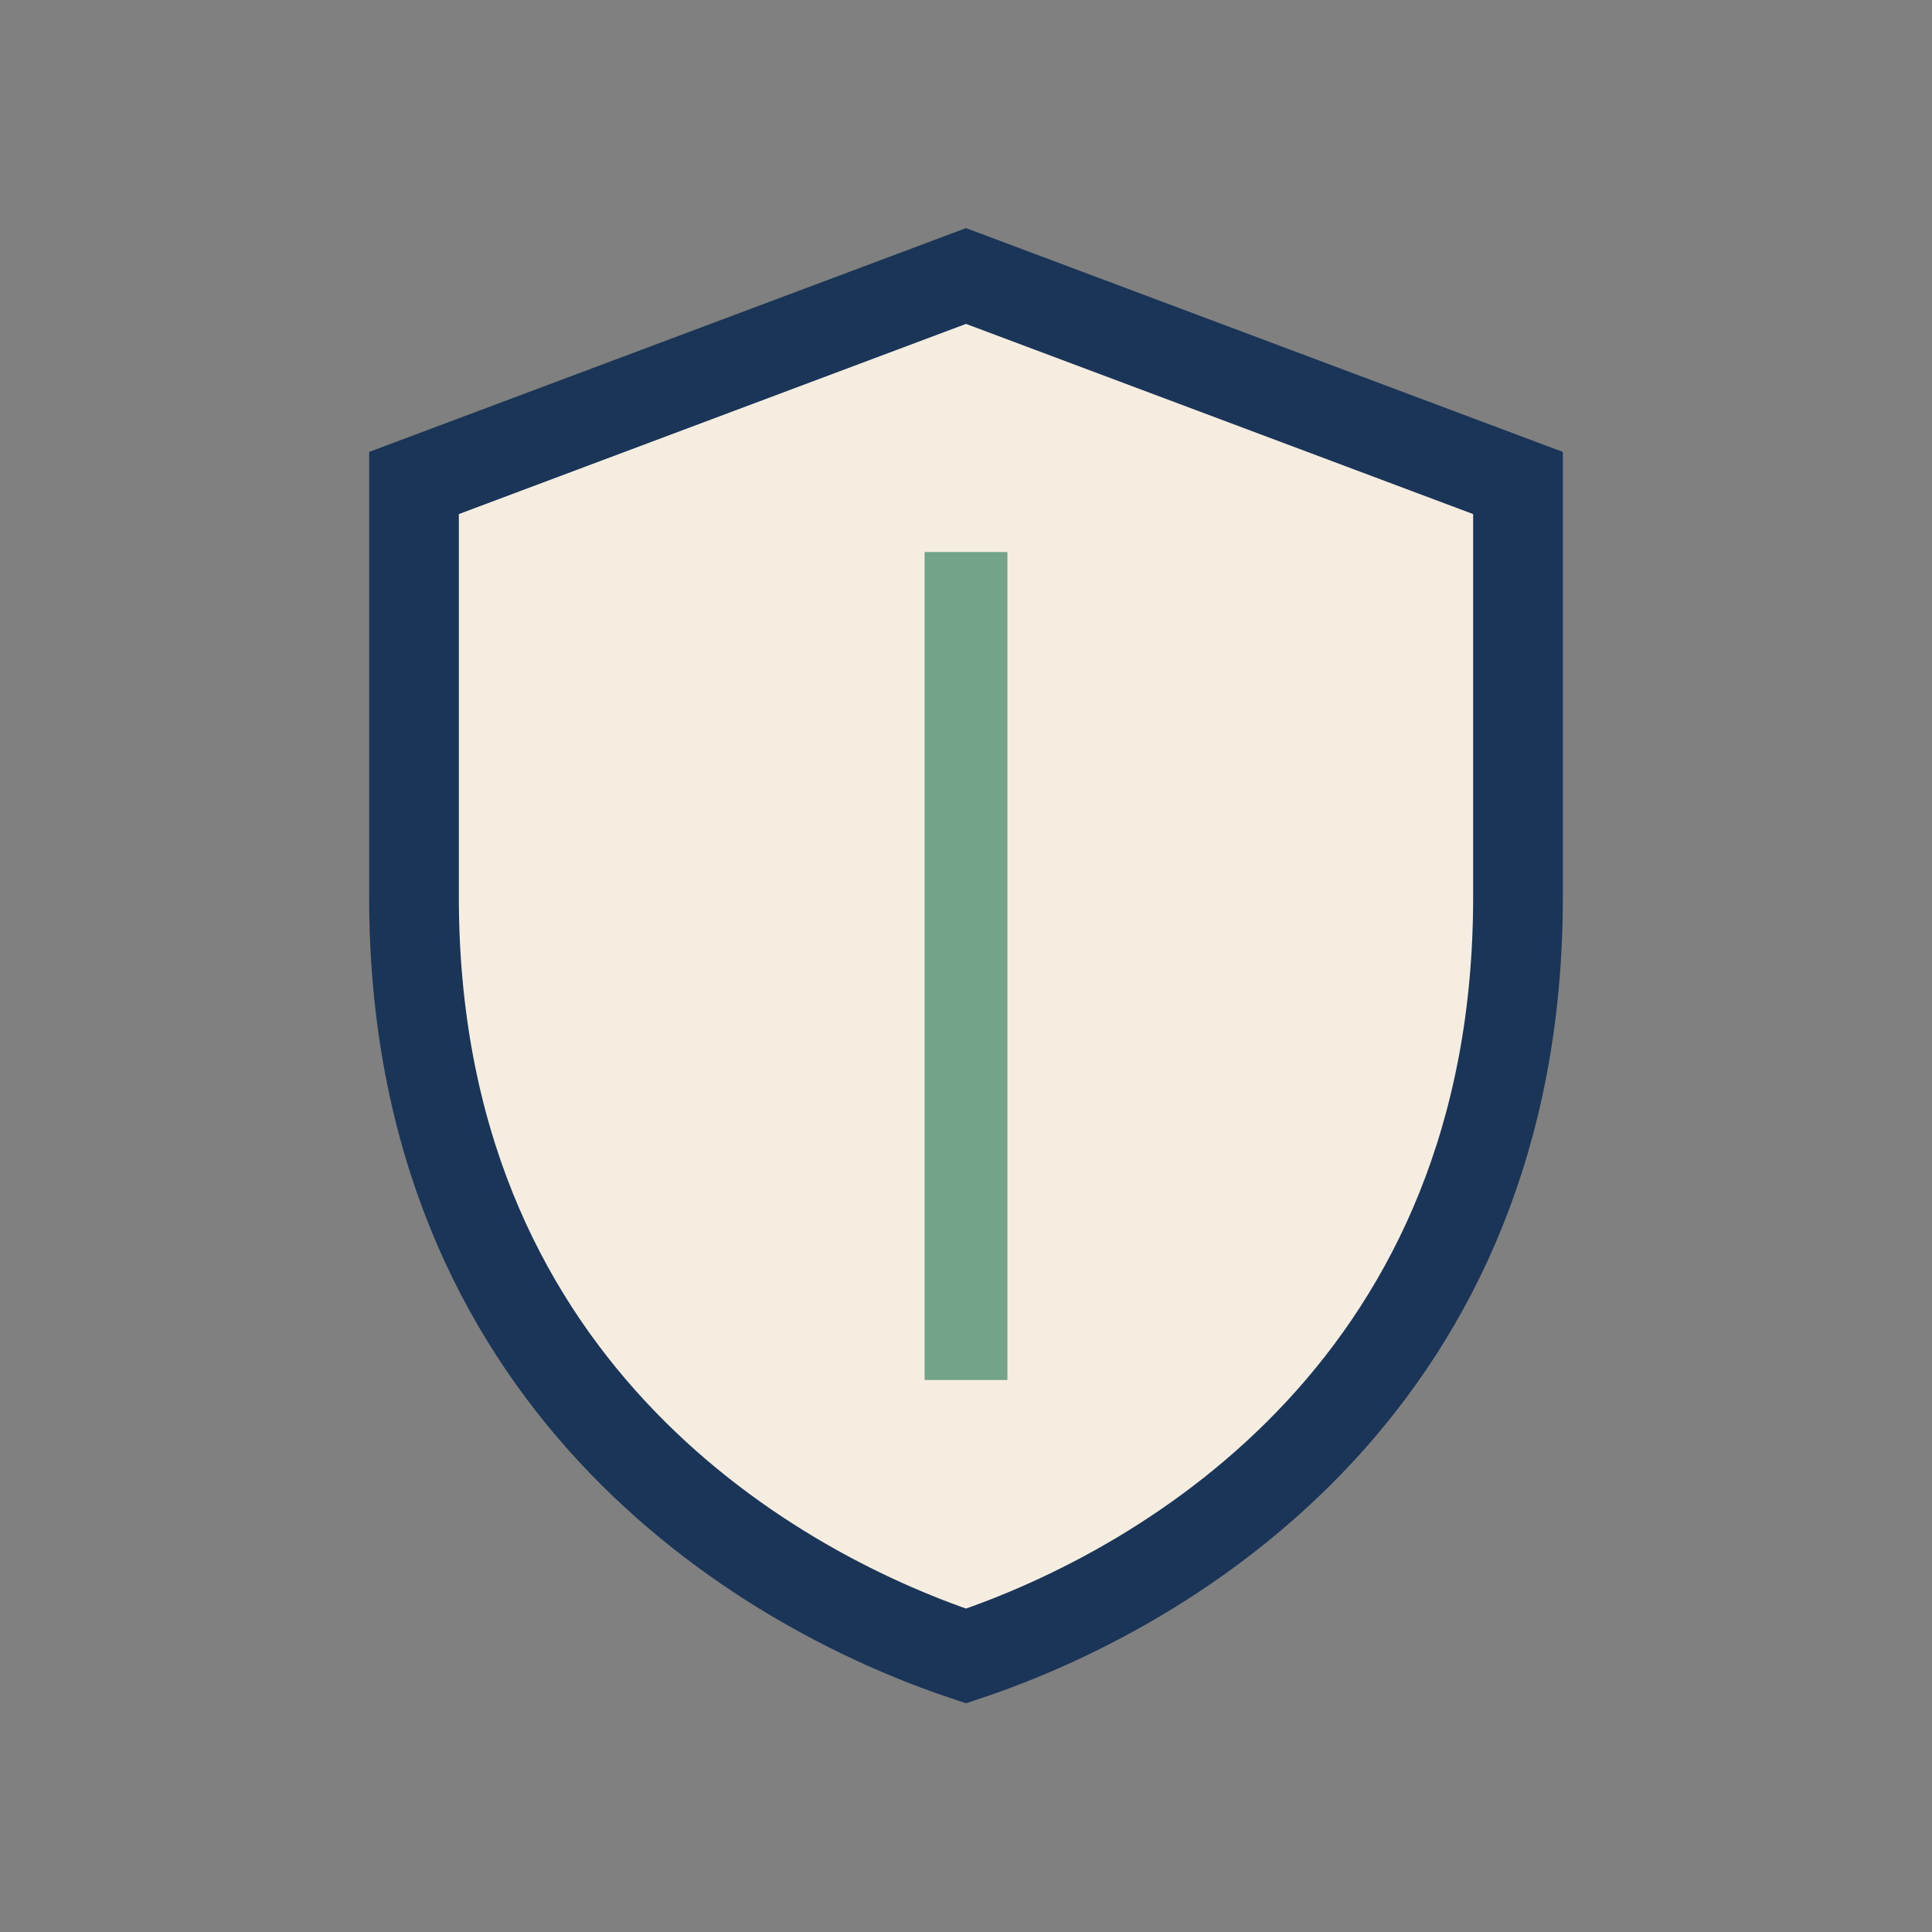 <?xml version="1.0" encoding="UTF-8"?>
<svg xmlns="http://www.w3.org/2000/svg" width="28" height="28" viewBox="0 0 28 28"><rect x="0" y="0" width="28" height="28" fill="#808080" stroke="none"/><path d="M14 4l8 3v6c0 7-5 10-8 11-3-1-8-4-8-11V7z" fill="#F6EDE1" stroke="#1A3558" stroke-width="1.3"/><path d="M14 20V8" stroke="#74A488" stroke-width="1.2"/></svg>